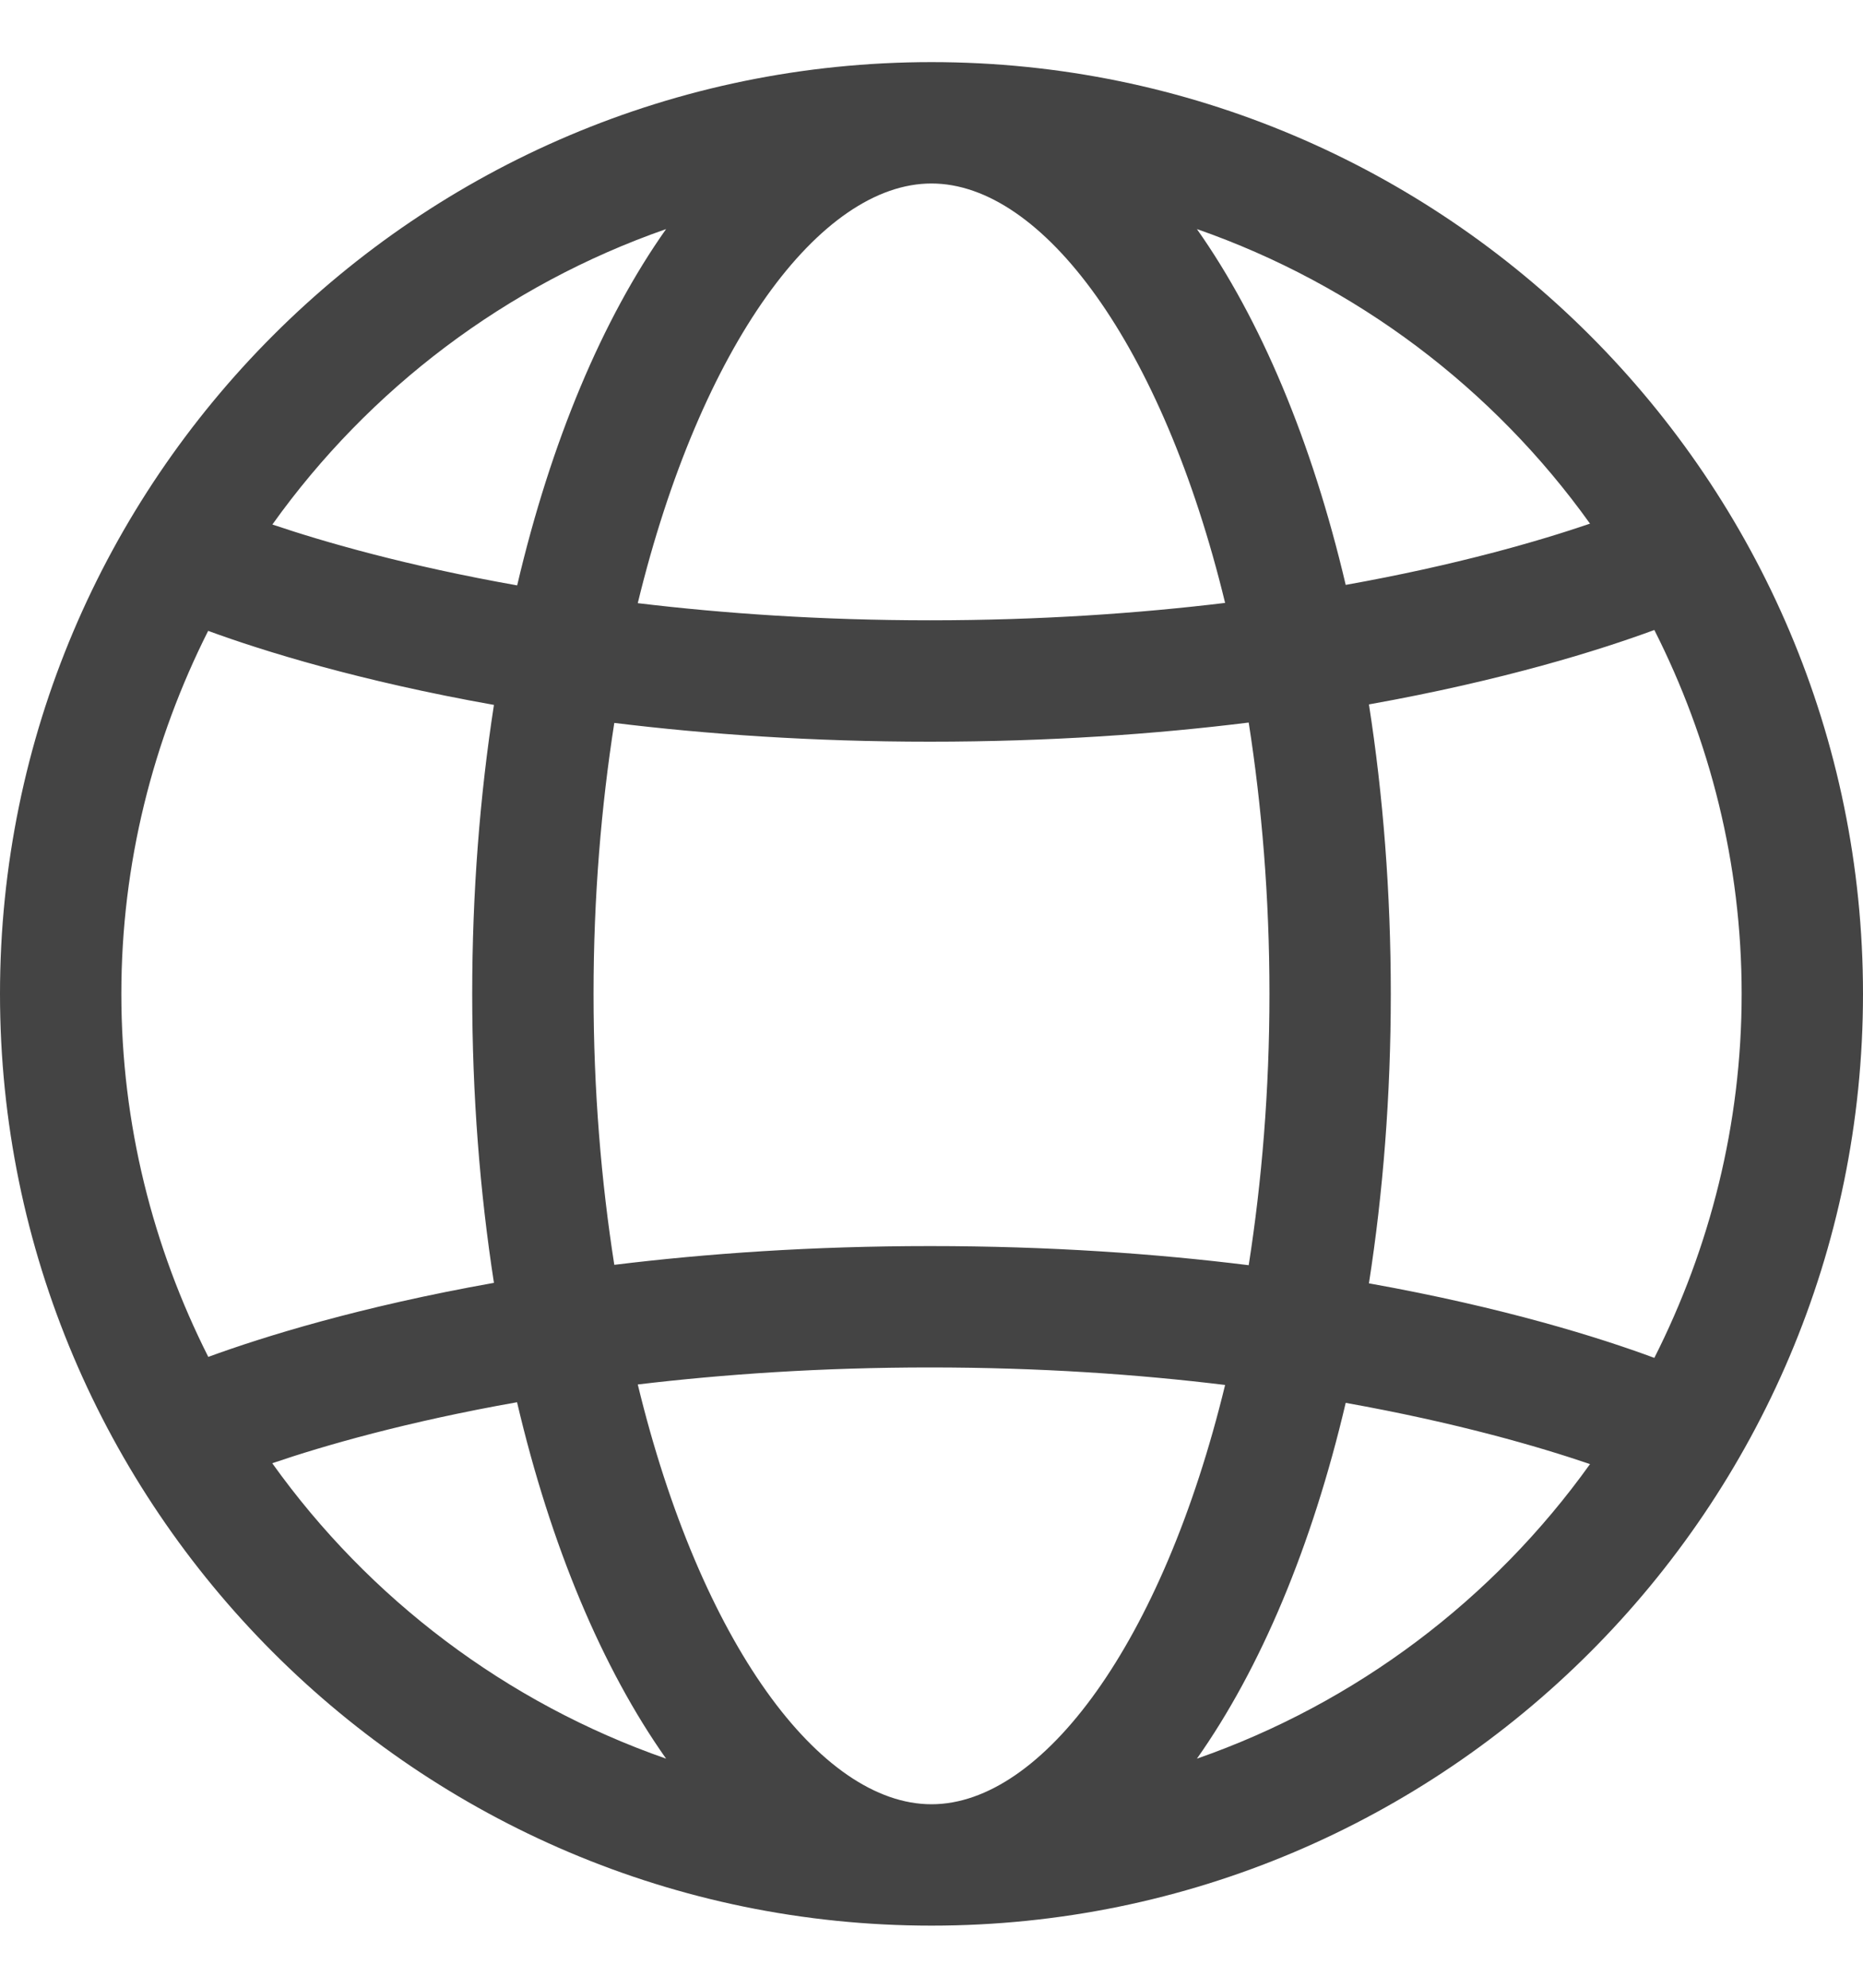 <svg width="15" height="16" viewBox="0 0 15 16" fill="none" xmlns="http://www.w3.org/2000/svg">
<path d="M7.5 0.5C3.365 0.5 0 3.864 0 8C0 12.136 3.364 15.5 7.5 15.5C11.636 15.5 15 12.136 15 8C15 3.864 11.636 0.5 7.5 0.5ZM7.5 14.523C6.605 14.523 5.64 13.226 5.135 11.144C5.825 11.062 6.609 11.007 7.488 11.007C8.375 11.007 9.167 11.063 9.864 11.148C9.359 13.227 8.394 14.523 7.5 14.523ZM7.488 10.03C6.537 10.03 5.69 10.09 4.946 10.181C4.841 9.51 4.779 8.781 4.779 8C4.779 7.22 4.841 6.491 4.946 5.819C5.69 5.91 6.537 5.97 7.488 5.97C8.449 5.97 9.305 5.909 10.054 5.816C10.159 6.489 10.221 7.219 10.221 8C10.221 8.782 10.159 9.512 10.054 10.184C9.305 10.091 8.449 10.03 7.488 10.03ZM7.5 1.477C8.394 1.477 9.359 2.773 9.864 4.853C9.167 4.937 8.375 4.993 7.488 4.993C6.611 4.993 5.827 4.938 5.135 4.855C5.641 2.774 6.605 1.477 7.5 1.477ZM11.022 5.67C12.108 5.476 12.883 5.232 13.32 5.071C13.766 5.953 14.023 6.946 14.023 8C14.023 9.054 13.766 10.047 13.32 10.93C12.883 10.768 12.108 10.524 11.022 10.33C11.136 9.599 11.198 8.817 11.198 8C11.198 7.183 11.136 6.401 11.022 5.67ZM12.802 4.215C12.386 4.357 11.724 4.549 10.835 4.708C10.563 3.551 10.149 2.569 9.637 1.844C10.922 2.292 12.024 3.128 12.802 4.215ZM5.363 1.844C4.85 2.57 4.436 3.553 4.164 4.712C3.277 4.555 2.614 4.364 2.193 4.222C2.972 3.131 4.075 2.293 5.363 1.844ZM1.676 5.078C2.12 5.241 2.897 5.482 3.977 5.674C3.864 6.404 3.802 7.184 3.802 8C3.802 8.816 3.864 9.597 3.977 10.326C2.897 10.518 2.12 10.76 1.677 10.922C1.233 10.042 0.977 9.051 0.977 8C0.977 6.949 1.233 5.958 1.676 5.078ZM2.192 11.778C2.612 11.635 3.275 11.444 4.163 11.287C4.435 12.446 4.85 13.43 5.363 14.156C4.075 13.707 2.971 12.868 2.192 11.778ZM9.637 14.156C10.149 13.431 10.563 12.449 10.835 11.292C11.724 11.451 12.386 11.643 12.802 11.785C12.024 12.872 10.922 13.708 9.637 14.156Z" fill="#444444"/>
</svg>
